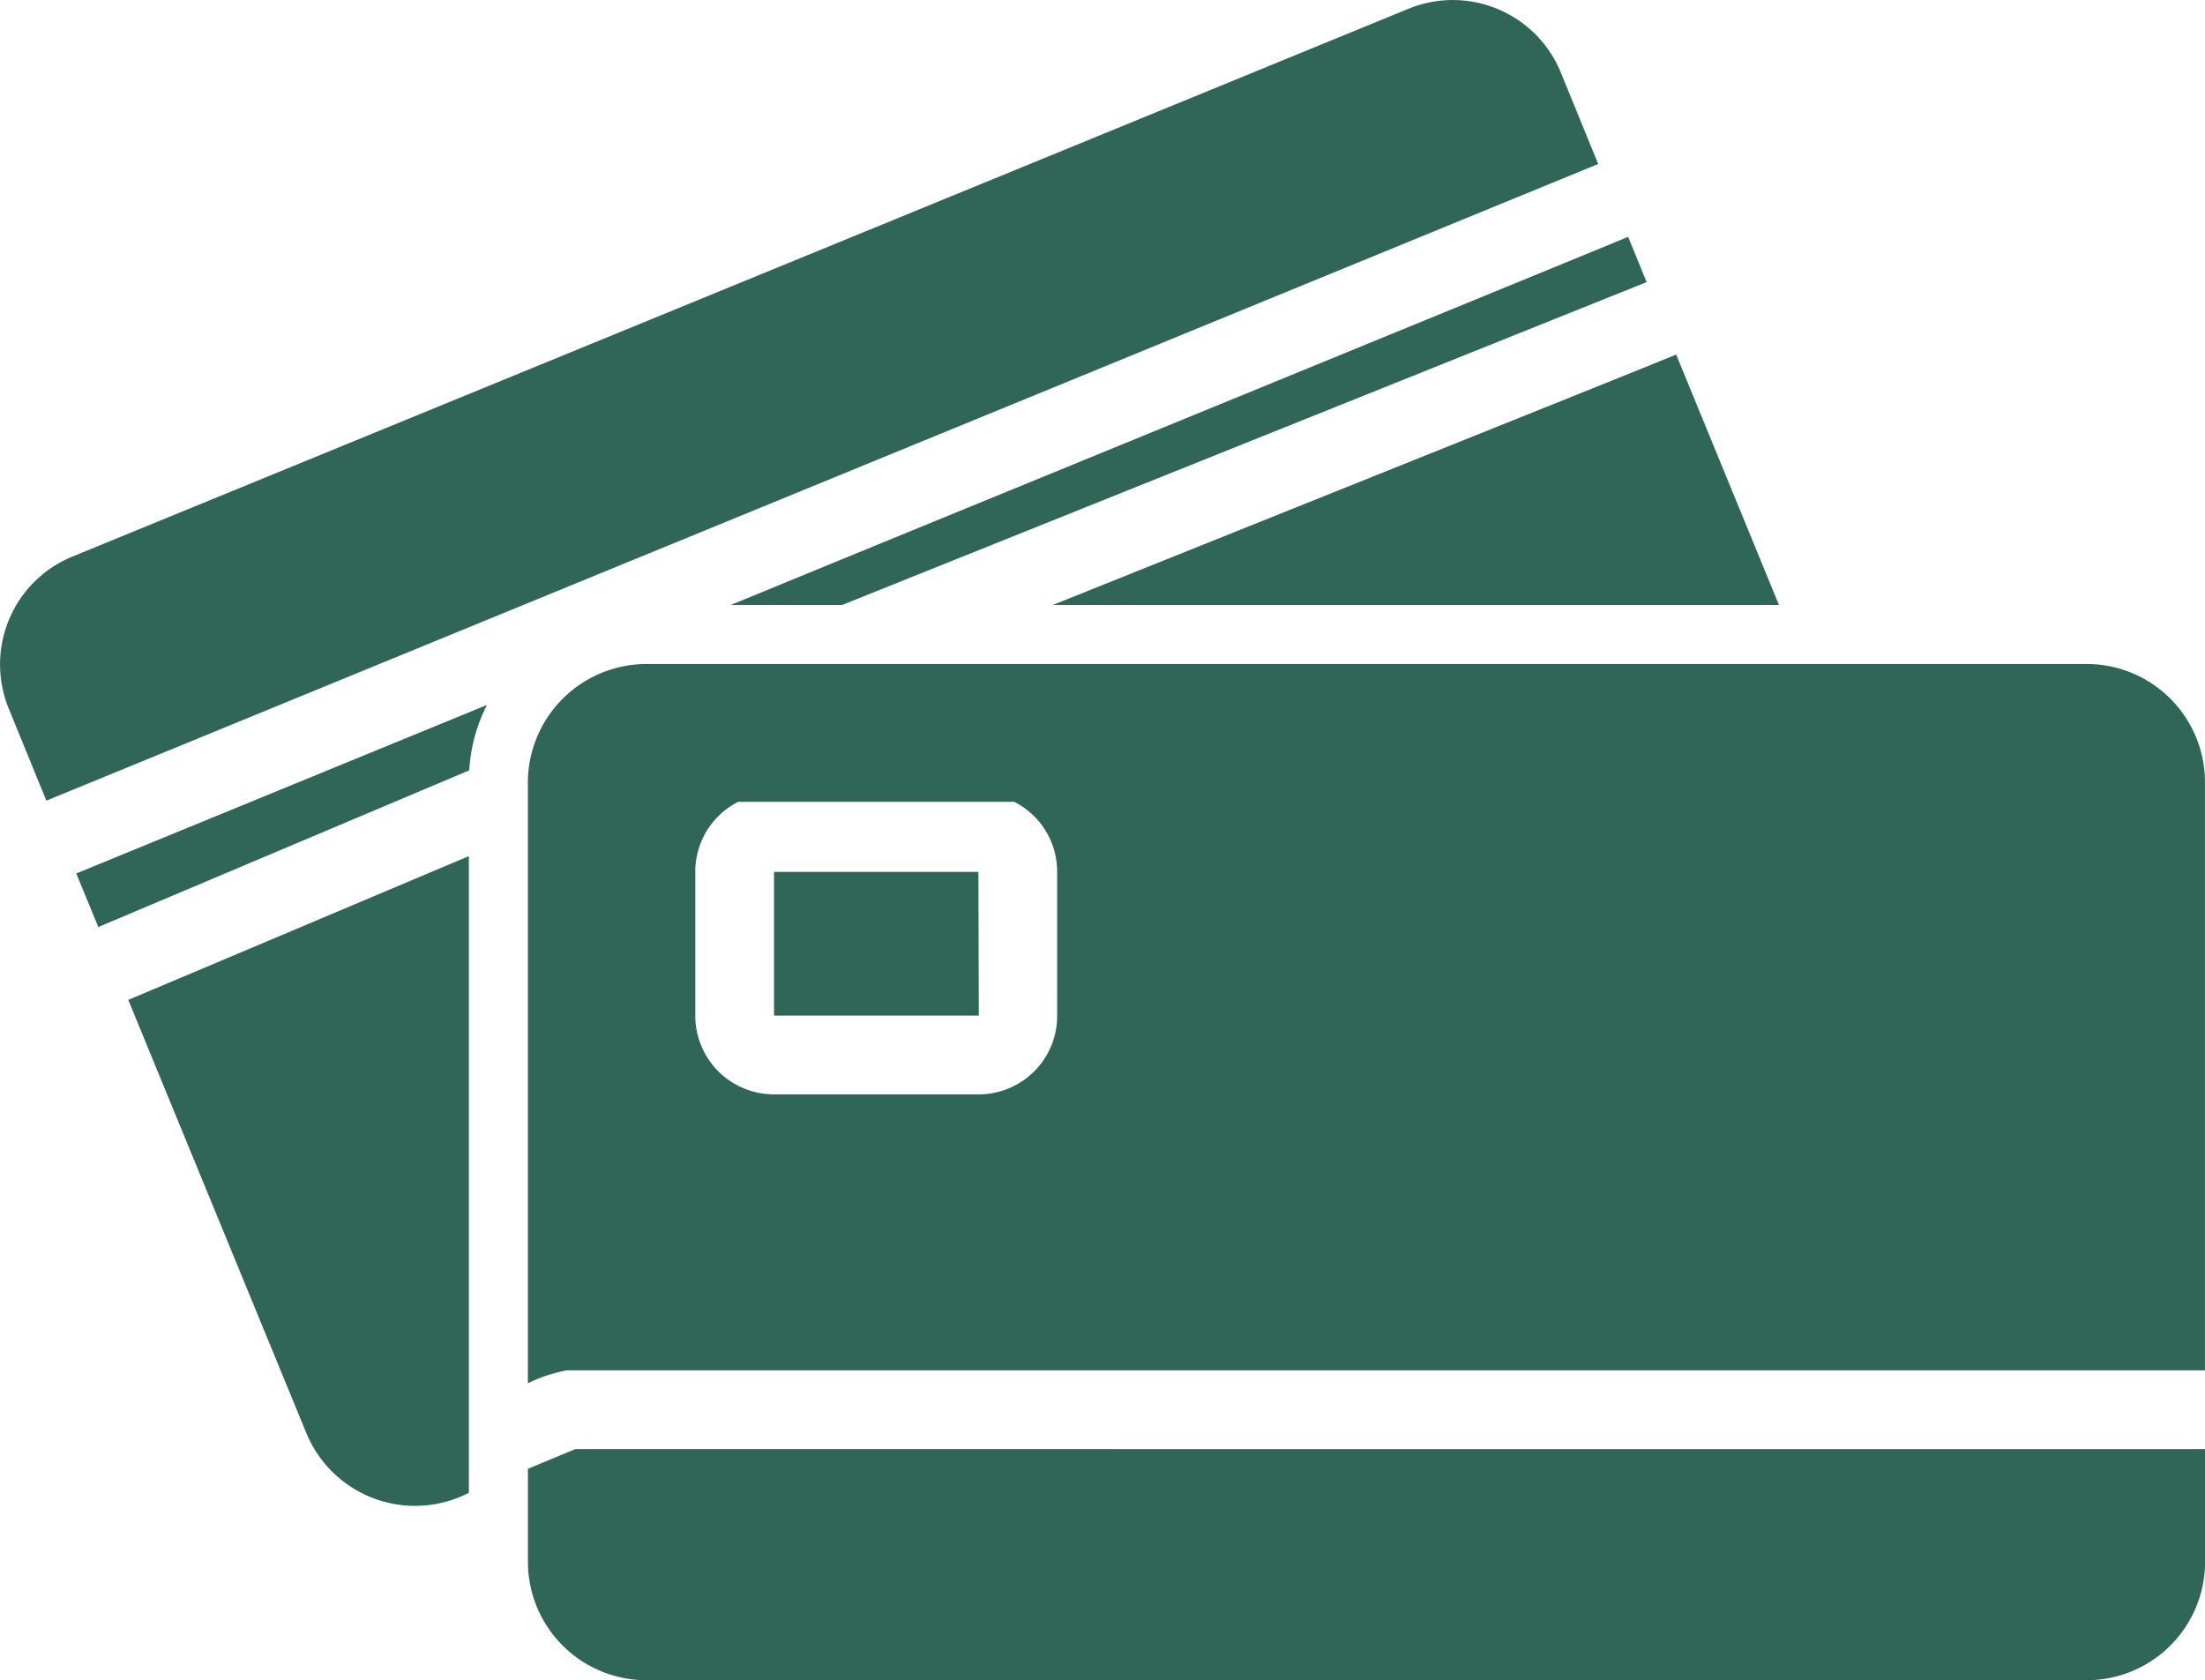<svg viewBox="0 0 115.999 88.402" height="88.402" width="115.999" xmlns="http://www.w3.org/2000/svg"><g transform="translate(-4.003 -10.665)"><path fill="#2f6658" transform="translate(14.366 39.437)" d="M19.9,47.47,17.41,48.506v4.91a6.233,6.233,0,0,0,6.215,6.215h75.8a6.233,6.233,0,0,0,6.215-6.215V47.47C103.787,47.476,20.837,47.467,19.9,47.47Z"></path><path fill="#2f6658" transform="translate(14.366 18.071)" d="M99.422,27.53h-75.8a6.247,6.247,0,0,0-6.215,6.215V65.377a7.484,7.484,0,0,1,2.072-.684h86.155V33.745A6.22,6.22,0,0,0,99.422,27.53Zm-54.17,18.5a4.129,4.129,0,0,1-4.143,4.143H30.357a4.142,4.142,0,0,1-4.143-4.143V38.468a4.117,4.117,0,0,1,2.258-3.687H42.993a4.117,4.117,0,0,1,2.258,3.687Z"></path><path fill="#2f6658" transform="translate(2.075 19.186)" d="M5.94,37.436,7.1,40.253l19.514-8.245a8.656,8.656,0,0,1,.932-3.439C24.72,29.729,8.354,36.443,5.94,37.436Z"></path><path fill="#2f6658" transform="translate(3.49 23.301)" d="M7.26,39.971,16.644,62.8a6.187,6.187,0,0,0,8.535,3.107c0-1.866,0-30.695,0-33.5C22.328,33.609,9.839,38.888,7.26,39.971Z"></path><path fill="#2f6658" transform="translate(0)" d="M88.08,19.293l-1.989-4.868a6.143,6.143,0,0,0-7.955-3.314L7.767,39.967a6.133,6.133,0,0,0-3.314,7.955L6.441,52.79Z"></path><path fill="#2f6658" transform="translate(21.063 23.729)" d="M23.66,32.81v7.561H34.432l-.021-7.561Z"></path><path fill="#2f6658" transform="translate(28.649 9.649)" d="M30.74,32.845c2.5,0,37.077,0,38.2,0L63.532,19.67C62.674,20.047,32.775,32.02,30.74,32.845Z"></path><path fill="#2f6658" transform="translate(19.884 6.445)" d="M22.56,36.049h5.862L70.744,19.062,69.77,16.68C69.835,16.674,24,35.444,22.56,36.049Z"></path></g></svg>